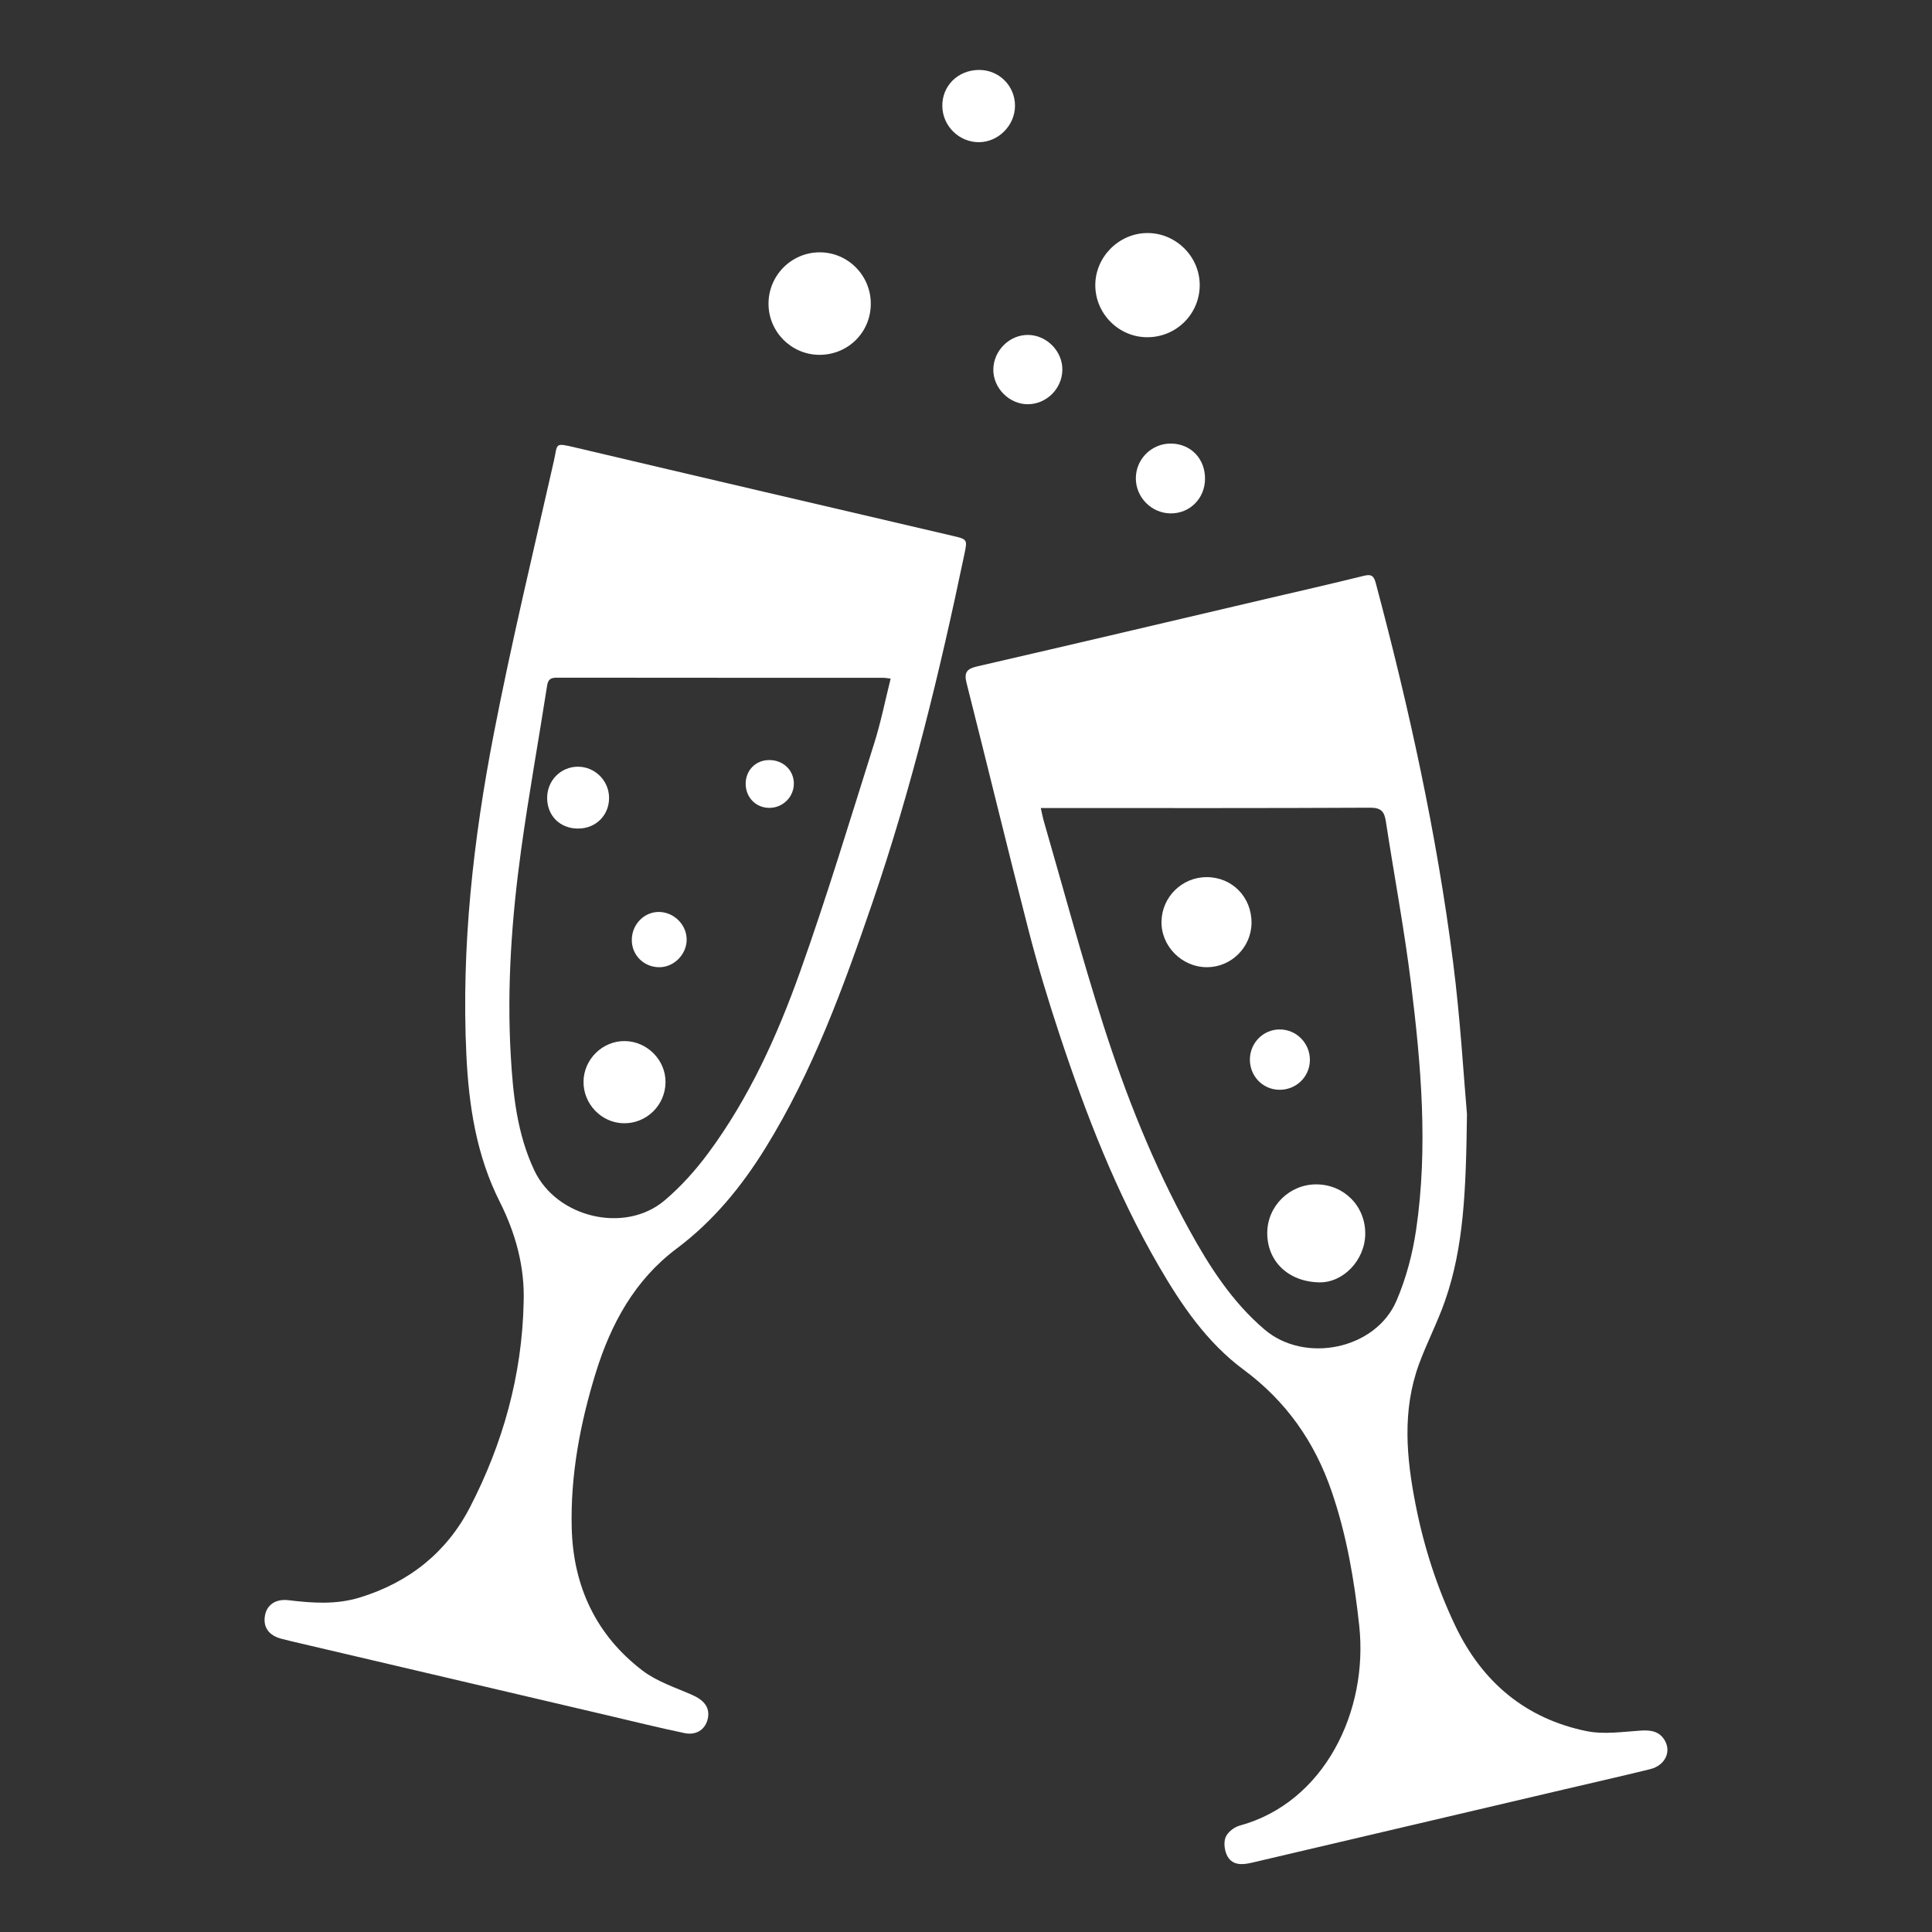 <svg version="1.1" id="Ebene_1" xmlns="http://www.w3.org/2000/svg" xmlns:xlink="http://www.w3.org/1999/xlink" x="0px" y="0px"
	 viewBox="0 0 1024 1024" style="enable-background:new 0 0 1024 1024;" xml:space="preserve">
<rect x="0" y="0" width="1024" height="1024" fill="#333333" stroke="none"/>
<style type="text/css">
	.st0{fill:#FFFFFF;}
</style>
<g>
	<path class="st0" d="M551.63,428.29c0.7,3.03,1.08,5.1,1.66,7.1c10.38,35.85,20.04,71.92,31.38,107.46
		c12.01,37.63,26.6,74.33,45.7,109.06c10.73,19.51,22.69,38.14,39.87,52.77c21.37,18.21,58.8,10.55,69.89-15.17
		c5.11-11.85,8.54-24.81,10.43-37.61c6.44-43.71,2.66-87.43-2.73-130.92c-3.55-28.65-8.92-57.07-13.3-85.62
		c-0.78-5.09-2.4-7.29-8.31-7.26c-54.98,0.29-109.97,0.18-164.95,0.18C558.39,428.29,555.53,428.29,551.63,428.29 M777.52,590.5
		c-0.5,41.12-1.77,70.6-11.58,98.84c-3.97,11.44-9.66,22.27-13.83,33.65c-9.02,24.63-6.71,49.69-1.77,74.71
		c4.38,22.22,11.3,43.7,21.04,64.11c14.14,29.62,37.11,49.09,69.5,55.72c9.19,1.88,19.17,0.34,28.74-0.28
		c5.53-0.36,10.1,0.42,12.89,5.48c3.36,6.1-0.23,13.08-7.89,14.96c-15.15,3.73-30.36,7.17-45.55,10.73
		c-55.12,12.92-110.24,25.84-165.35,38.8c-4.97,1.17-10.14,1.66-13.01-3.13c-1.64-2.74-2.25-7.24-1.18-10.15
		c1-2.71,4.53-5.52,7.49-6.32c44.92-12.21,68.29-60.6,63.41-105.91c-2.61-24.23-6.67-48.05-14.6-71.17
		c-9.01-26.29-24.11-47.86-46.64-64.54c-19.57-14.48-33.05-34.37-45.11-55.16c-22.44-38.7-38.5-80.18-52.5-122.49
		c-6.04-18.25-11.63-36.69-16.42-55.3c-11.24-43.61-21.8-87.4-32.86-131.06c-1.44-5.7,0.19-7.54,5.76-8.82
		c51.04-11.74,102.02-23.79,153.01-35.74c17.25-4.04,34.52-7.96,51.72-12.22c3.94-0.98,5.33-0.17,6.39,3.8
		c17.64,66.15,32.32,132.93,40.98,200.86C774.06,540.43,775.81,571.26,777.52,590.5"/>
	<path class="st0" d="M472.06,359.68c-1.71-0.19-2.83-0.43-3.94-0.43c-57.61-0.02-115.22,0-172.84-0.07c-3.19,0-4.75,0.66-5.31,4.26
		c-4.51,29.1-9.79,58.08-13.8,87.25c-4.94,35.94-7.54,72.11-5.48,108.42c1.19,20.99,3.36,41.88,12.54,61.29
		c11.81,24.98,47.91,33.67,69,15.87c8.74-7.38,16.58-16.18,23.39-25.4c21.46-29.08,36.32-61.84,48.36-95.58
		c14.29-40.02,26.57-80.77,39.37-121.32C466.87,382.83,469.15,371.31,472.06,359.68 M277.54,690.4c0.68-19.03-4.31-36.83-12.7-53.51
		c-12.35-24.55-16.37-50.87-17.65-77.71c-2.73-57.33,3.64-114.07,14.51-170.17c9.4-48.52,20.99-96.63,31.9-144.85
		c2.06-9.11,0.01-9.65,11.6-6.91c66.5,15.72,133.06,31.18,199.6,46.73c7.95,1.86,7.99,1.89,6.34,9.79
		c-13.04,62.41-28.05,124.34-48.75,184.69c-15.36,44.79-31.54,89.35-56.65,129.94c-12.67,20.48-27.62,38.79-47.15,53.41
		c-22.11,16.56-34.8,39.81-42.81,65.75c-8.29,26.85-13.49,54.34-12.75,82.49c0.81,30.71,12.9,56.67,37.59,75.45
		c7.62,5.8,17.34,8.92,26.29,12.86c5.98,2.63,9.11,6.34,8.42,11.52c-0.83,6.25-5.8,10.11-12.52,8.7
		c-13.57-2.83-27.03-6.18-40.52-9.34c-54.36-12.73-108.71-25.47-163.07-38.22c-3.37-0.79-6.74-1.57-10.09-2.45
		c-6.64-1.74-9.71-6.06-8.72-12.14c0.95-5.83,5.72-9.09,12.44-8.29c12.68,1.52,25.21,2.45,37.81-1.41
		c26.09-7.99,46.09-23.94,58.4-47.78C266.56,765.08,276.71,728.85,277.54,690.4"/>
	<path class="st0" d="M608.23,178.74c-15.08,0.09-27.58-12.27-27.7-27.39c-0.12-14.99,12.32-27.64,27.36-27.83
		c15.08-0.19,27.78,12.15,27.98,27.2C636.07,166.14,623.72,178.66,608.23,178.74"/>
	<path class="st0" d="M461.54,161.14c-0.08,15.14-12.23,27.06-27.42,26.93c-14.76-0.13-26.76-12.24-26.79-27.03
		c-0.03-15.07,12.18-27.32,27.18-27.3C449.5,133.77,461.62,146.05,461.54,161.14"/>
	<path class="st0" d="M518.79,37.07c10.62-0.11,19.18,8.35,19.18,18.95c0,10.41-8.75,19.28-19.07,19.34
		c-10.47,0.06-19.22-8.45-19.45-18.92C499.21,45.6,507.61,37.18,518.79,37.07"/>
	<path class="st0" d="M638.69,253.81c-0.08,10.42-8.06,18.4-18.29,18.3c-10.05-0.1-18.34-8.44-18.38-18.5
		c-0.04-10.35,8.49-18.73,18.84-18.51C631.25,235.31,638.77,243.2,638.69,253.81"/>
	<path class="st0" d="M544.98,177.52c9.94,0.13,18.33,8.81,18.09,18.71c-0.24,9.85-8.4,17.93-18.2,18.02
		c-9.9,0.09-18.48-8.51-18.39-18.41C526.59,185.79,535.07,177.38,544.98,177.52"/>
	<path class="st0" d="M723.61,653.91c-0.08,13.94-11.64,26.08-24.53,25.77c-16.34-0.4-27.56-11.22-27.41-26.42
		c0.14-14.1,11.88-25.6,26.06-25.52C712.38,627.82,723.69,639.26,723.61,653.91"/>
	<path class="st0" d="M663.33,489.22c-0.12,12.89-10.78,23.44-23.64,23.42c-13.33-0.02-24.39-11.22-24.07-24.37
		c0.32-12.96,10.89-23.32,23.84-23.37C653.02,464.84,663.46,475.47,663.33,489.22"/>
	<path class="st0" d="M694.27,561.95c-0.12,8.94-7.47,15.91-16.51,15.65c-8.68-0.25-15.43-7.42-15.29-16.24
		c0.14-8.77,7.2-15.77,15.87-15.73C687.21,545.65,694.39,553.02,694.27,561.95"/>
	<path class="st0" d="M352.74,573.69c-0.15,12.2-10.16,21.92-22.29,21.66c-11.75-0.25-21.36-10.31-21.17-22.18
		c0.18-11.85,10.16-21.56,21.98-21.38C343.1,551.97,352.89,561.94,352.74,573.69"/>
	<path class="st0" d="M306.44,439.16c-9.57,0.02-16.39-6.69-16.44-16.17c-0.05-9.23,7.14-16.58,16.24-16.62
		c9.05-0.04,16.52,7.36,16.58,16.44C322.88,432.1,315.83,439.14,306.44,439.16"/>
	<path class="st0" d="M349.36,512.65c-8.24-0.05-14.64-6.54-14.49-14.71c0.15-8.23,6.79-14.82,14.69-14.58
		c8.03,0.25,14.62,7.14,14.38,15.05C363.7,506.17,357.01,512.7,349.36,512.65"/>
	<path class="st0" d="M395.22,415.53c-0.06-7.1,5.13-12.52,12.17-12.68c7.44-0.17,13.21,5.11,13.36,12.23
		c0.15,7.05-5.51,12.92-12.64,13.1C400.9,428.37,395.29,422.86,395.22,415.53"/>
</g>
</svg>
